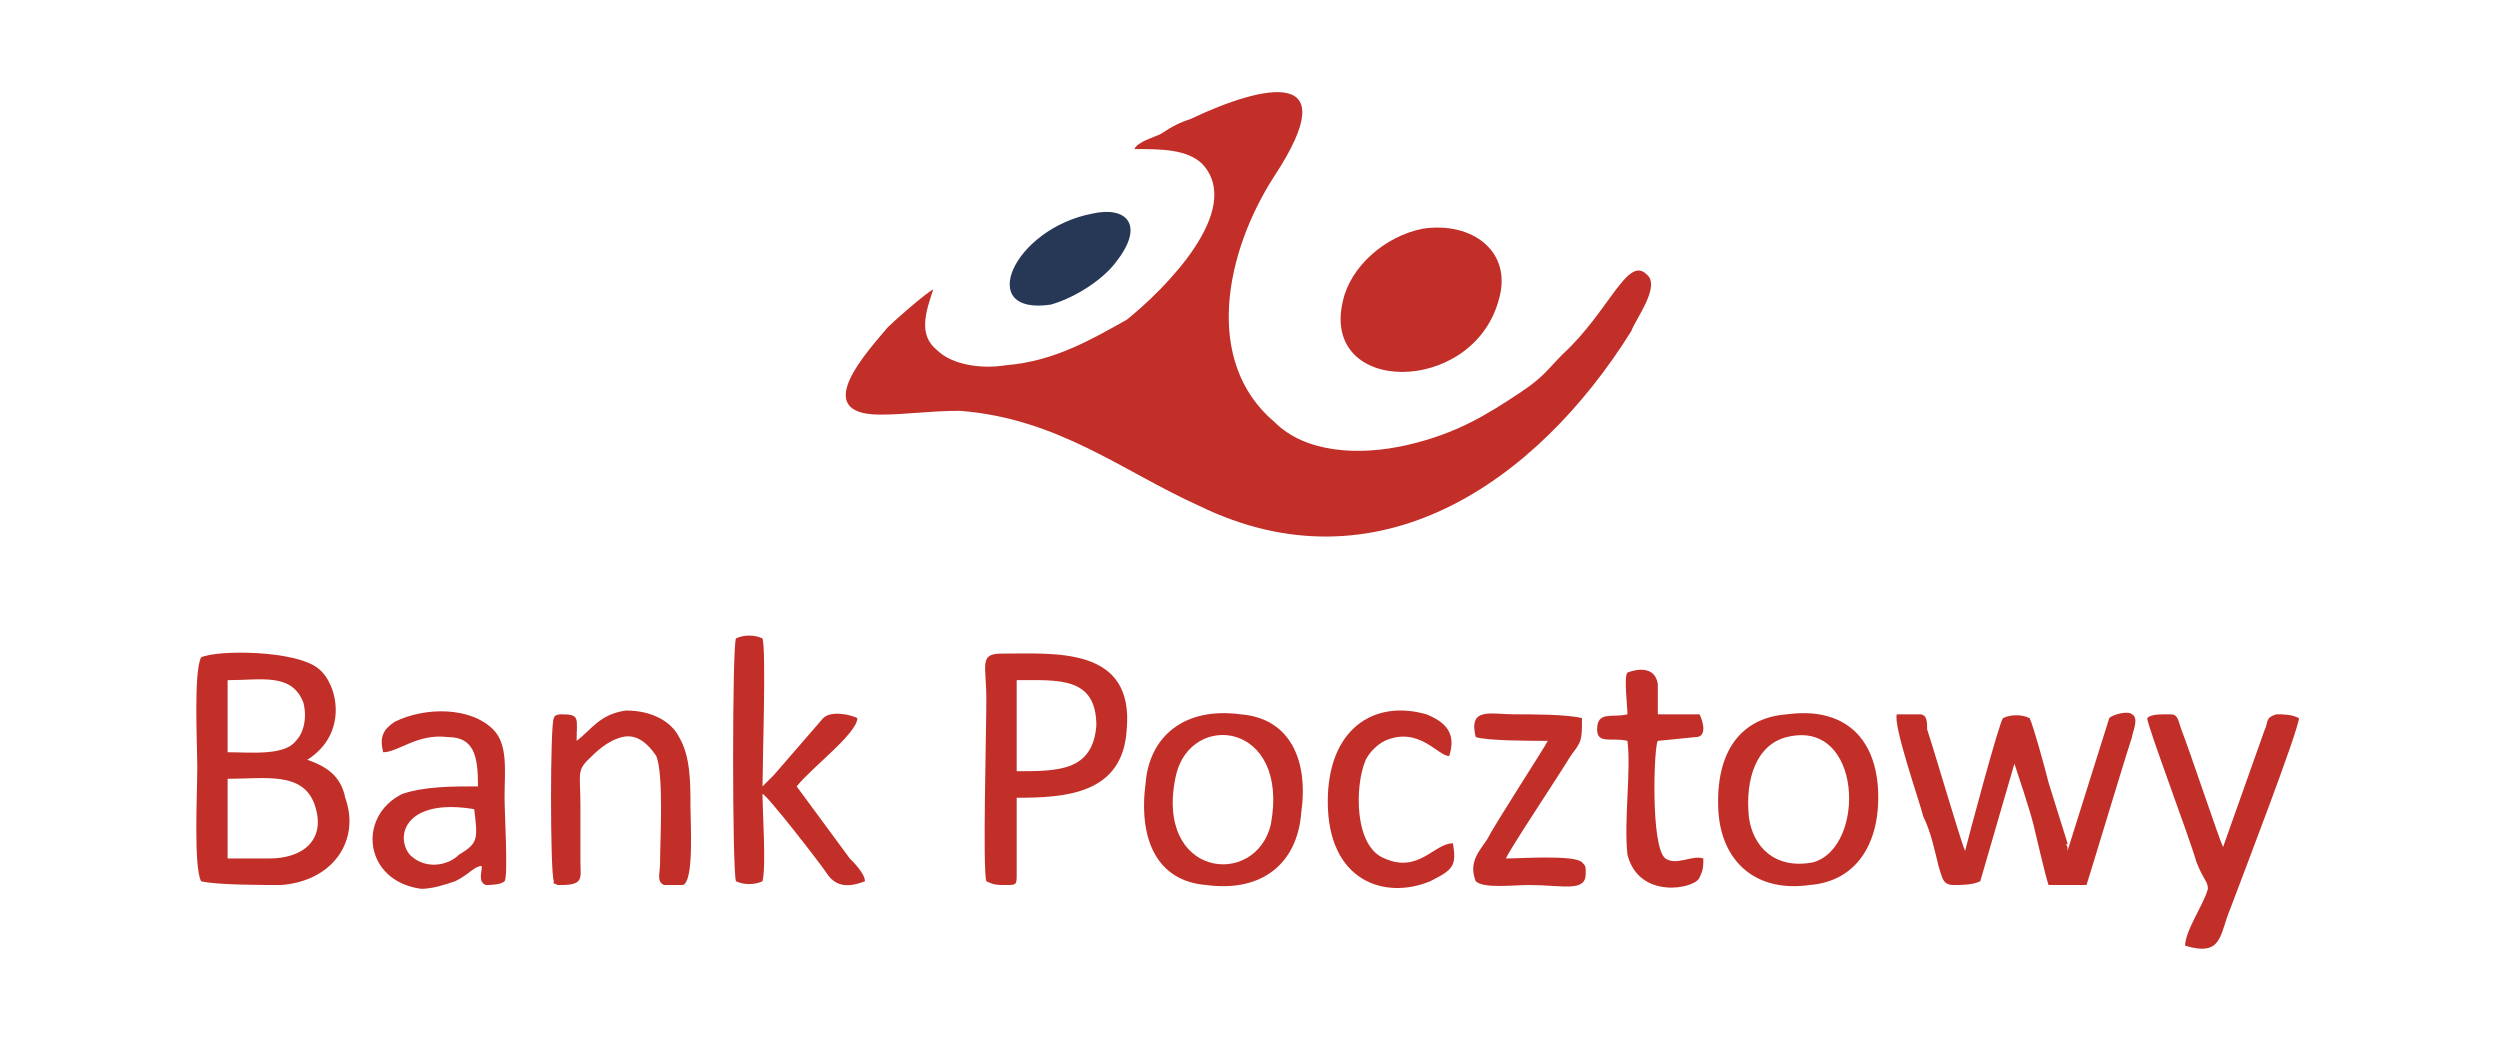 <?xml version="1.0" encoding="UTF-8"?>
<!DOCTYPE svg PUBLIC "-//W3C//DTD SVG 1.1//EN" "http://www.w3.org/Graphics/SVG/1.1/DTD/svg11.dtd">
<!-- Creator: CorelDRAW X7 -->
<svg xmlns="http://www.w3.org/2000/svg" xml:space="preserve" width="108px" height="45px" version="1.1" style="shape-rendering:geometricPrecision; text-rendering:geometricPrecision; image-rendering:optimizeQuality; fill-rule:evenodd; clip-rule:evenodd"
viewBox="0 0 659 274"
 xmlns:xlink="http://www.w3.org/1999/xlink">
 <defs>
  <style type="text/css">
   <![CDATA[
    .fil2 {fill:none}
    .fil0 {fill:#C22E28}
    .fil1 {fill:#273857}
   ]]>
  </style>
 </defs>
 <g id="Warstwa_x0020_1">
  <g id="_2083435066208">
   <path class="fil0" d="M299 39c7,0 14,0 18,4 11,12 -10,33 -20,41 -9,5 -19,11 -32,12 -6,1 -14,0 -18,-4 -5,-4 -3,-10 -1,-16 -2,1 -10,8 -12,10 -5,6 -21,23 -2,23 7,0 13,-1 21,-1 26,2 43,16 63,25 47,23 89,-6 114,-46 1,-3 8,-12 4,-15 -5,-5 -10,10 -22,21 -4,4 -5,6 -11,10 -9,6 -17,11 -30,14 -13,3 -27,2 -35,-6 -19,-16 -13,-45 0,-65 19,-29 -3,-24 -22,-15 -3,1 -5,2 -8,4 -2,1 -6,2 -7,4z"/>
   <path class="fil0" d="M60 205c10,0 20,-2 23,7 3,9 -3,14 -12,14l-11 0 0 -21zm0 -26c9,0 17,-2 20,6 1,4 0,8 -2,10 -3,4 -12,3 -18,3l0 -19zm21 21c11,-7 8,-20 3,-24 -6,-5 -27,-5 -31,-3 -2,4 -1,23 -1,29 0,7 -1,26 1,30 4,1 16,1 21,1 14,-1 21,-12 17,-23 -1,-5 -4,-8 -10,-10z"/>
   <path class="fil0" d="M375 60c-10,2 -19,10 -21,19 -6,25 34,25 41,0 4,-13 -7,-21 -20,-19z"/>
   <path class="fil0" d="M550 233c1,-3 10,-33 12,-39 0,-1 2,-5 0,-6 -1,-1 -5,0 -6,1l-11 35c0,0 0,-1 0,-1 0,0 0,0 0,0 -1,-2 0,0 0,-1l-5 -16c-1,-4 -4,-15 -5,-17 -2,-1 -5,-1 -7,0 -1,1 -9,31 -10,35 -1,-2 -8,-26 -10,-32 0,-2 0,-4 -2,-4 -2,0 -5,0 -6,0 -1,3 6,23 7,27 2,4 3,9 4,13 1,3 1,5 4,5 2,0 5,0 7,-1l9 -31c1,3 4,12 5,16 1,4 3,13 4,16 4,0 6,0 10,0z"/>
   <path class="fil0" d="M268 203l0 -24c11,0 21,-1 21,12 -1,12 -10,12 -21,12zm-8 29c2,1 3,1 5,1 3,0 3,0 3,-3l0 -20c13,0 28,-1 29,-18 2,-22 -19,-20 -33,-20 -6,0 -4,3 -4,12 0,9 -1,45 0,48z"/>
   <path class="fil0" d="M210 207c4,-5 16,-14 16,-18 -2,-1 -7,-2 -9,0l-13 15c-1,1 -2,2 -3,3 0,-6 1,-36 0,-39 -2,-1 -5,-1 -7,0 -1,2 -1,61 0,64 2,1 5,1 7,0 1,-4 0,-18 0,-23 1,0 15,18 17,21 2,3 5,4 10,2 0,-2 -3,-5 -4,-6l-14 -19z"/>
   <path class="fil0" d="M471 194c20,-5 21,29 7,33 -10,2 -16,-4 -17,-12 -1,-10 2,-19 10,-21zm-18 20c1,13 10,21 24,19 13,-1 19,-12 18,-26 -1,-13 -9,-21 -24,-19 -13,1 -19,11 -18,26z"/>
   <path class="fil0" d="M335 217c-4,17 -31,14 -25,-13 4,-17 30,-14 25,13zm8 -3c2,-14 -3,-25 -16,-26 -15,-2 -24,6 -25,18 -2,15 3,26 16,27 15,2 24,-6 25,-19z"/>
   <path class="fil0" d="M125 213c1,8 1,9 -4,12 -3,3 -9,4 -13,0 -4,-5 -1,-15 17,-12zm-24 -15c4,0 9,-5 17,-4 7,0 8,5 8,13 -7,0 -14,0 -20,2 -12,6 -10,23 5,25 3,0 6,-1 9,-2 4,-2 5,-4 7,-4 0,2 -1,4 1,5 1,0 4,0 5,-1 1,-1 0,-18 0,-22 0,-7 1,-14 -3,-18 -6,-6 -18,-6 -26,-2 -3,2 -4,4 -3,8z"/>
   <path class="fil0" d="M575 192c-1,-3 -1,-4 -3,-4 -3,0 -5,0 -6,1 0,2 11,31 13,38 2,5 3,5 3,7 -1,4 -6,11 -6,15 10,3 9,-3 12,-10 3,-8 18,-47 18,-50 -2,-1 -4,-1 -6,-1 -3,1 -2,2 -3,4l-11 31c-1,-2 -9,-26 -11,-31z"/>
   <path class="fil0" d="M146 232c0,1 -1,0 1,1 0,0 1,0 1,0 6,0 5,-2 5,-6 0,-5 0,-10 0,-15 0,-8 -1,-9 2,-12 2,-2 5,-5 9,-6 4,-1 7,2 9,5 2,5 1,22 1,28 0,3 -1,5 1,6 1,0 4,0 5,0 3,-1 2,-16 2,-21 0,-6 0,-13 -3,-18 -2,-4 -7,-7 -14,-7 -7,1 -9,5 -13,8 0,-6 1,-7 -4,-7 -2,0 -2,1 -2,1 -1,1 -1,41 0,43z"/>
   <path class="fil0" d="M418 230c0,-2 0,-2 -1,-3 -2,-2 -16,-1 -20,-1 0,-1 14,-22 17,-27 3,-4 3,-4 3,-10 -4,-1 -13,-1 -18,-1 -6,0 -12,-2 -10,6 3,1 15,1 19,1 -1,2 -14,22 -16,26 -2,3 -5,6 -3,11 2,2 10,1 14,1 9,0 15,2 15,-3z"/>
   <path class="fil0" d="M383 222c-5,0 -9,8 -18,4 -8,-3 -8,-19 -5,-26 1,-2 3,-4 5,-5 9,-4 14,4 17,4 2,-6 -1,-9 -6,-11 -14,-4 -26,4 -26,23 0,21 15,26 27,21 6,-3 7,-4 6,-10z"/>
   <path class="fil0" d="M429 188c-4,1 -8,-1 -8,4 0,4 4,2 8,3 1,8 -1,21 0,30 3,12 18,9 19,6 1,-2 1,-3 1,-5 -3,-1 -7,2 -10,0 -4,-3 -3,-30 -2,-31l10 -1c3,0 2,-4 1,-6l-11 0 0 -8c-1,-6 -8,-3 -8,-3 -1,1 0,9 0,11z"/>
   <path class="fil1" d="M288 56c-21,4 -31,27 -11,24 7,-2 14,-7 17,-11 8,-10 3,-15 -6,-13z"/>
  </g>
  <rect class="fil2" width="659" height="274"/>
 </g>
</svg>
